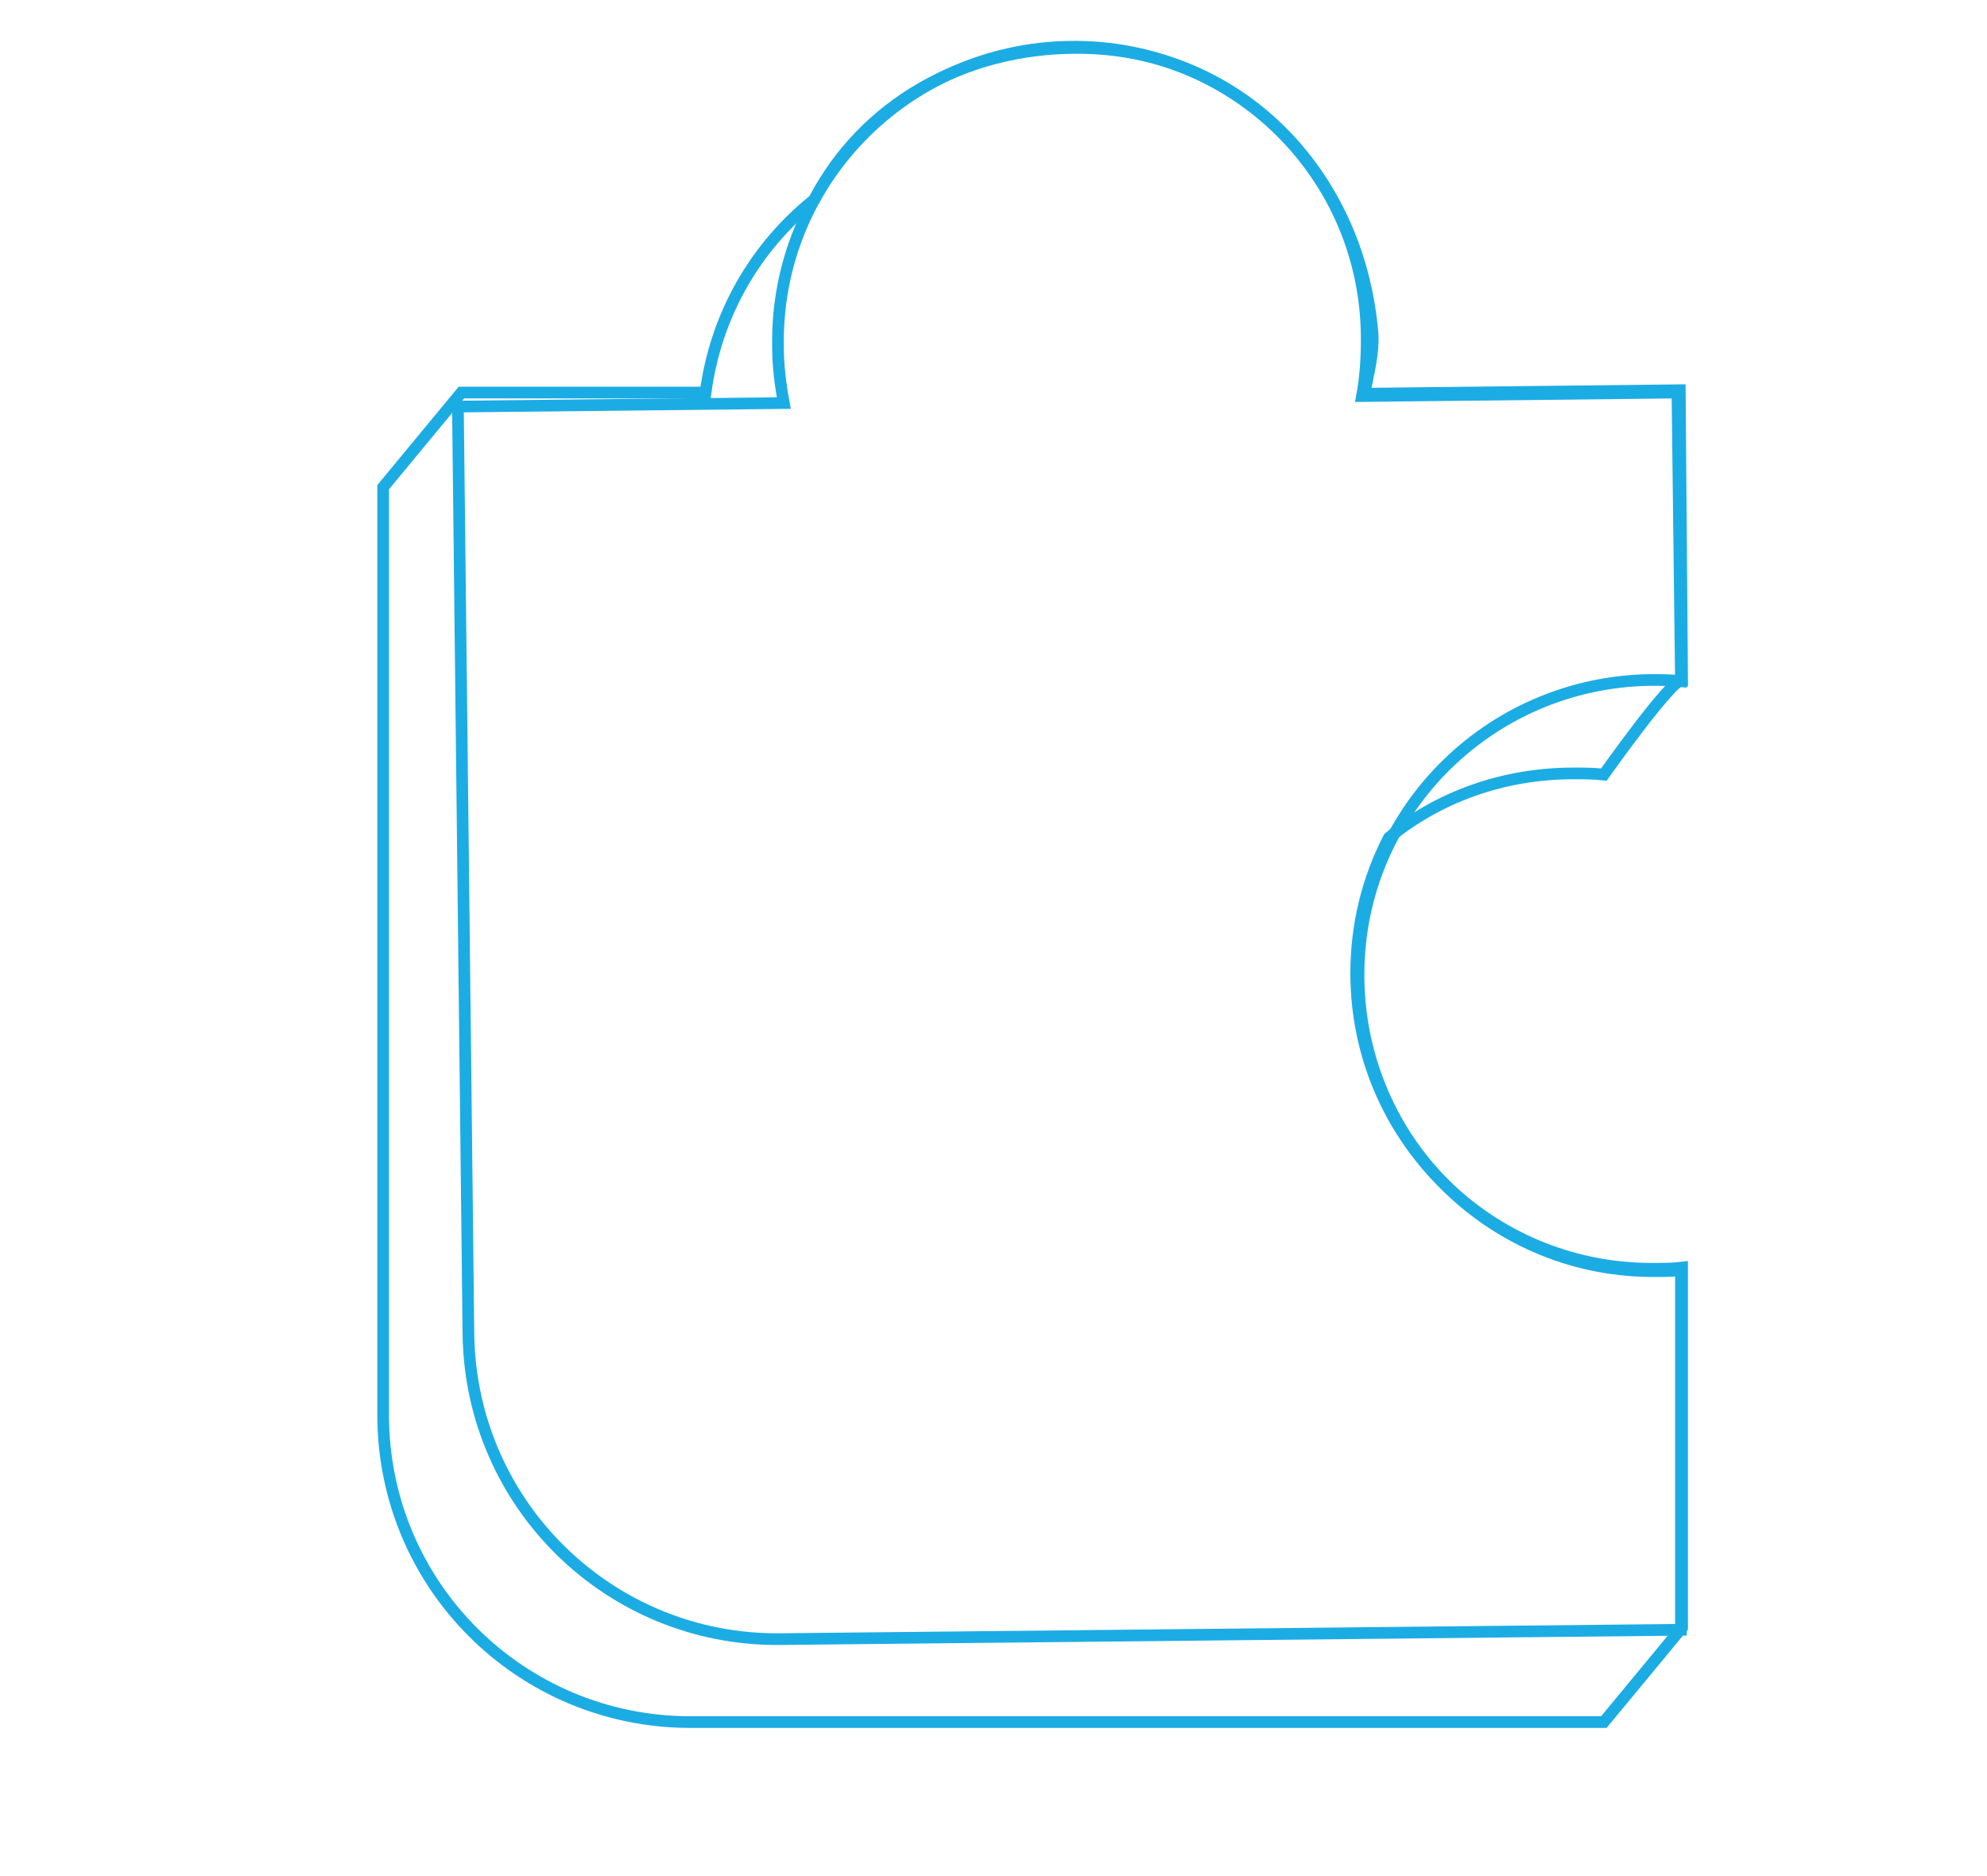 <?xml version="1.0" encoding="utf-8"?>
<!-- Generator: Adobe Illustrator 24.1.0, SVG Export Plug-In . SVG Version: 6.00 Build 0)  -->
<svg version="1.1" id="Ebene_1" xmlns="http://www.w3.org/2000/svg" xmlns:xlink="http://www.w3.org/1999/xlink" x="0px" y="0px"
	 viewBox="0 0 170.1 160.6" style="enable-background:new 0 0 170.1 160.6;" xml:space="preserve">
<style type="text/css">
	.st0{fill:none;stroke:#1CACE4;stroke-miterlimit:10;}
</style>
<path class="st0" d="M92.2,4.1c-9.8,0-18.3,4.9-22.5,13c-5,4-8.4,9.8-9.3,16.5H39.5l-6.7,8.1v79.4c0,14.6,11.8,26.3,26.3,26.3h78.2
	l6.7-8.1v-30.8c-0.8,0.1-1.7,0.1-2.6,0.1c-14,0-25.3-11.3-25.3-25.3c0-4.2,1-8.1,2.8-11.6c4.3-3.5,9.8-5.5,15.8-5.5
	c0.9,0,1.7,0,2.6,0.1c0,0,5.8-8.2,6.7-8.1l-0.2-24.8l-27,0.3c0.3-1.6,0.8-3.4,0.7-5.1C116.4,14.9,106.1,4.1,92.2,4.1"/>
<path class="st0" d="M91.6,4c-14,0.2-25.2,11.6-25,25.6c0,1.7,0.2,3.3,0.5,4.9l-27.9,0.3l0.9,79.4c0.2,14.6,12.1,26.2,26.6,26.1
	l77.2-0.8v-30.8c-0.8,0.1-1.1,0.1-2,0.1c-14,0.2-25.4-11-25.6-25s11-25.4,25-25.6c0.9,0,1.7,0,2.6,0.1l-0.3-24.7l-27,0.3
	c0.3-1.6,0.4-3.2,0.4-4.9C117,15,105.6,3.8,91.6,4"/>
</svg>
